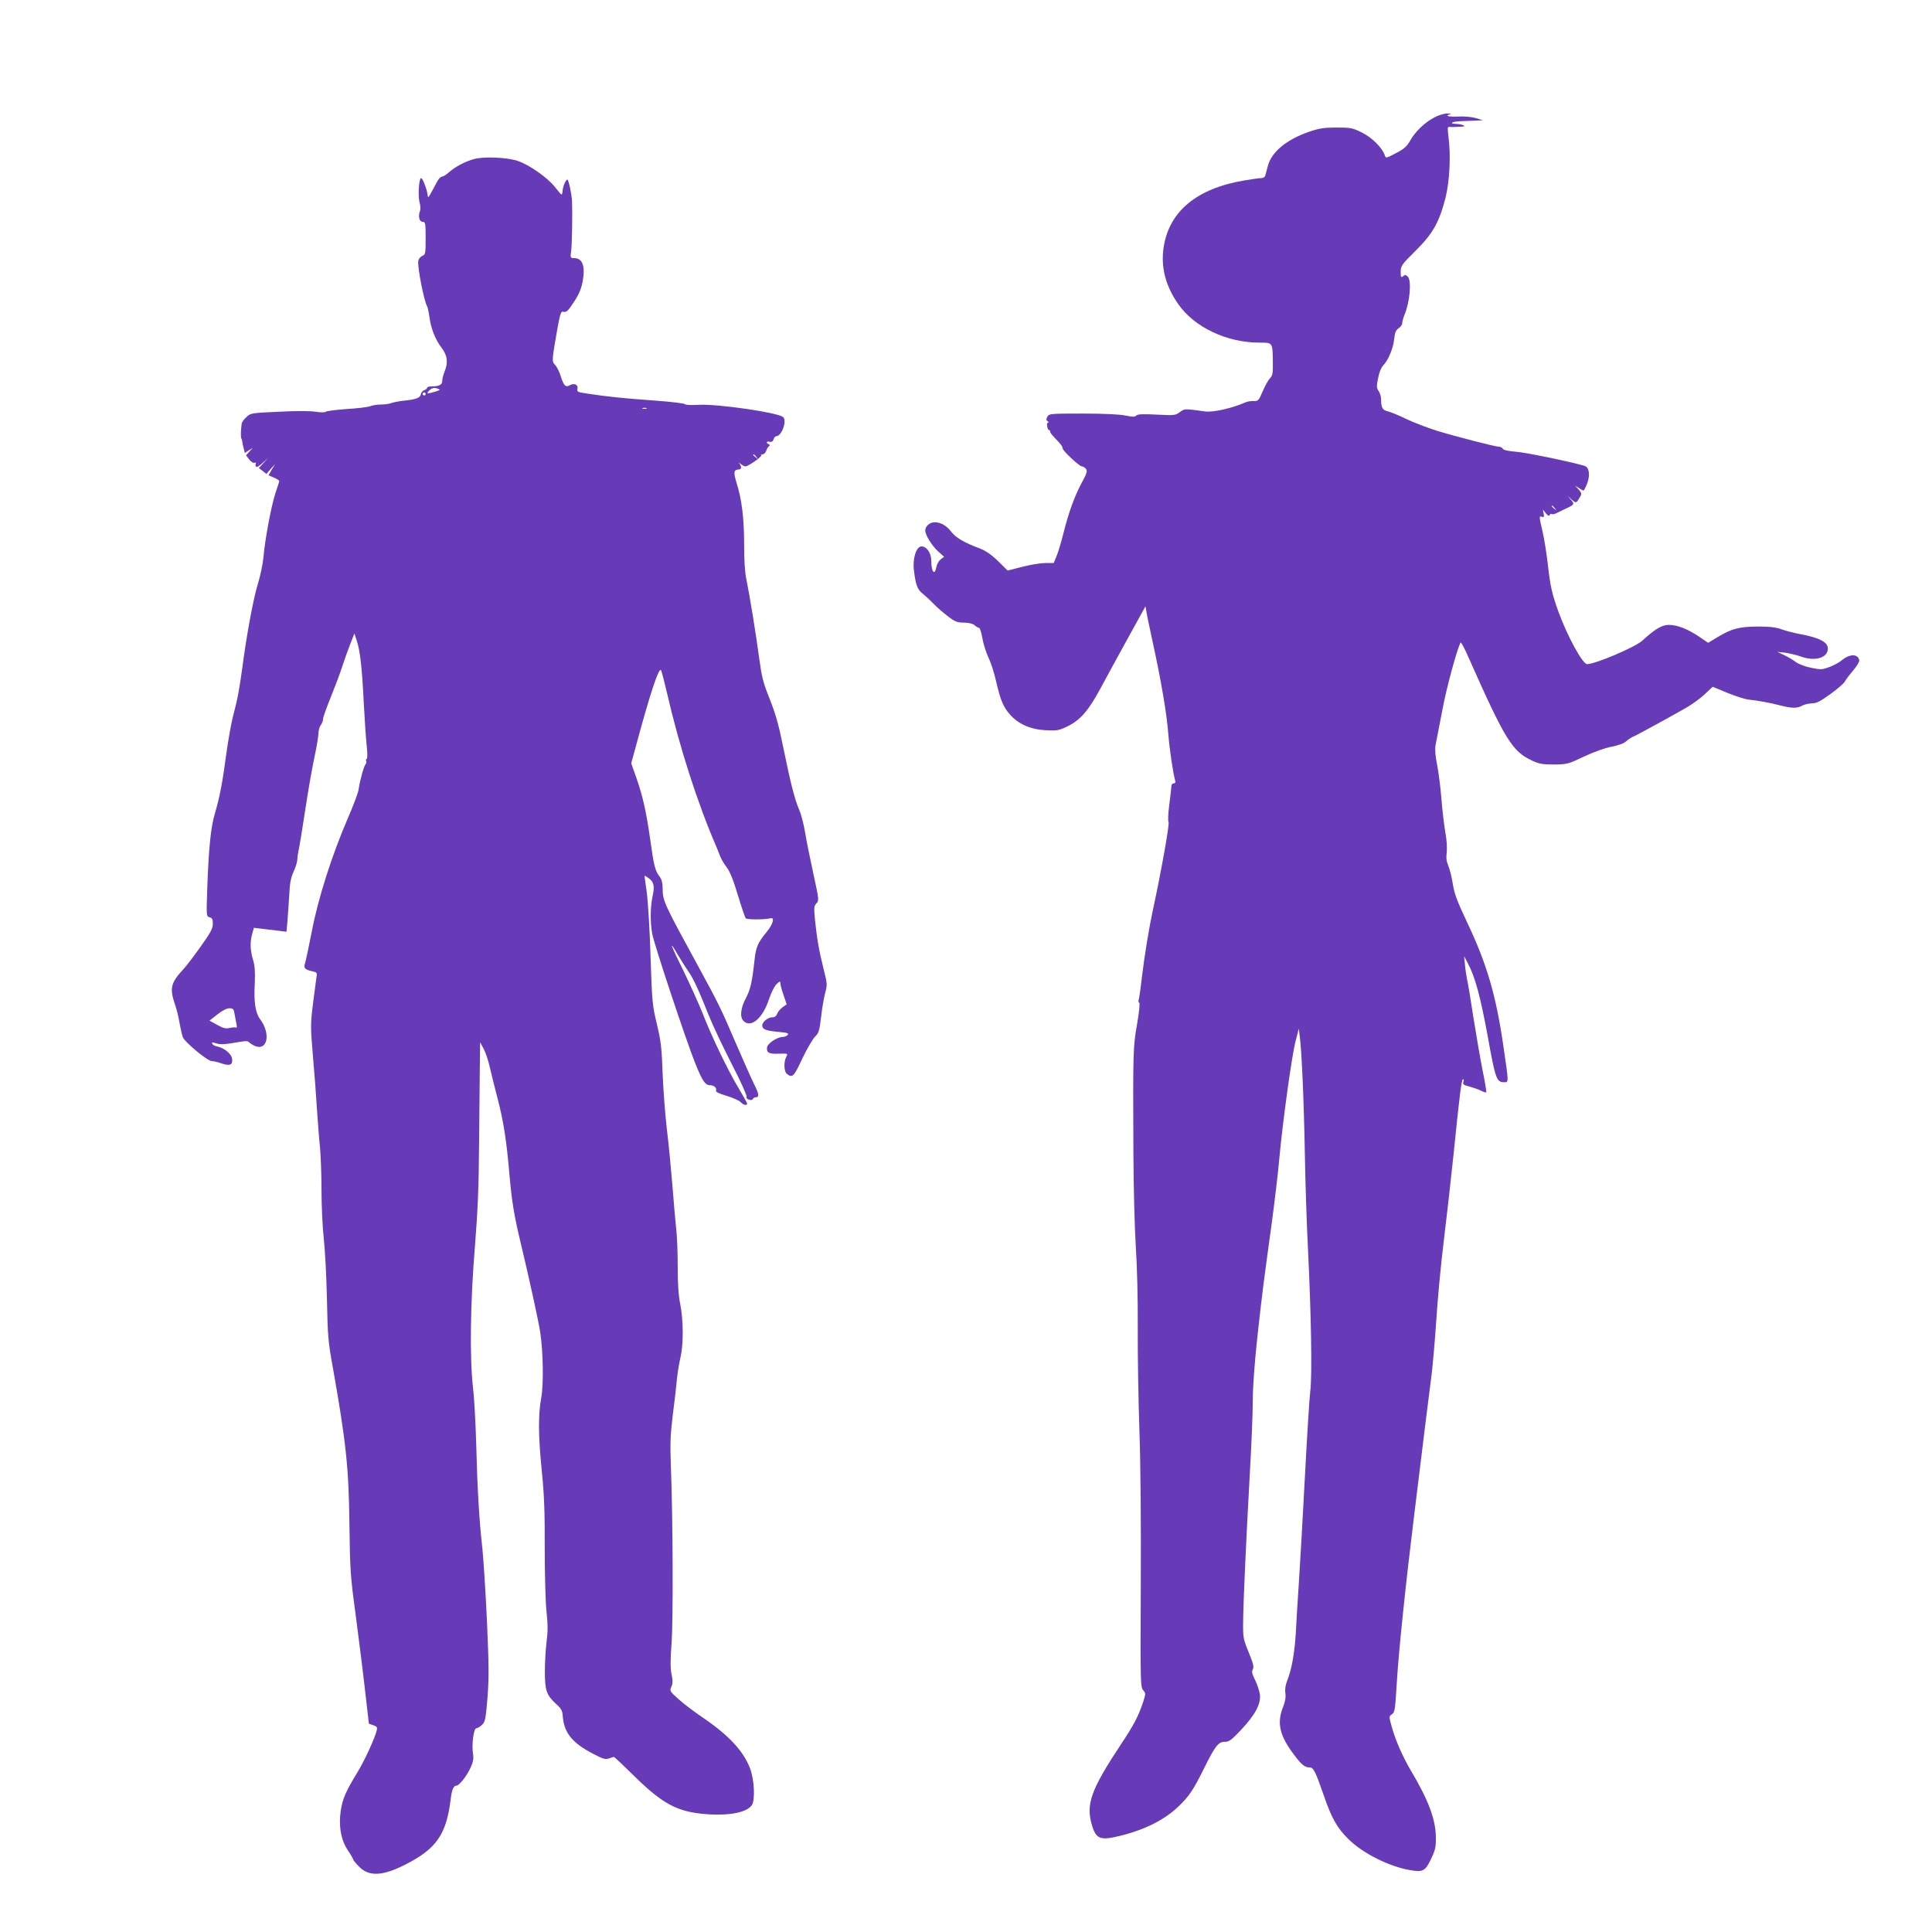<?xml version="1.0" standalone="no"?>
<!DOCTYPE svg PUBLIC "-//W3C//DTD SVG 20010904//EN"
 "http://www.w3.org/TR/2001/REC-SVG-20010904/DTD/svg10.dtd">
<svg version="1.0" xmlns="http://www.w3.org/2000/svg"
 width="1280pt" height="1280pt" viewBox="0 0 1280 1280"
 preserveAspectRatio="xMidYMid meet">
<g transform="translate(0,1280) scale(0.1,-0.1)"
fill="#673ab7" stroke="none">
<path d="M9505 12023 c-63 -32 -129 -94 -163 -156 -22 -38 -40 -54 -94 -82
-64 -34 -67 -34 -73 -15 -16 50 -85 119 -152 152 -63 31 -74 33 -168 33 -83 0
-114 -5 -182 -28 -149 -51 -249 -134 -273 -226 -7 -25 -14 -54 -17 -63 -2 -11
-14 -18 -27 -18 -12 0 -64 -7 -115 -16 -312 -53 -494 -204 -531 -439 -21 -133
11 -258 97 -381 106 -152 321 -254 537 -254 89 0 87 2 89 -128 1 -76 -2 -91
-19 -108 -11 -11 -33 -50 -48 -86 -27 -63 -30 -66 -62 -65 -18 1 -43 -4 -56
-10 -83 -37 -210 -66 -263 -59 -140 19 -136 19 -168 -4 -29 -22 -36 -23 -153
-17 -94 5 -126 3 -136 -6 -9 -10 -23 -10 -72 0 -39 8 -142 13 -283 13 -217 0
-223 -1 -234 -21 -9 -17 -8 -23 2 -30 8 -5 9 -9 3 -9 -7 0 -9 -11 -6 -25 2
-14 8 -25 13 -25 5 0 8 -4 6 -9 -1 -5 12 -22 28 -39 43 -44 55 -60 55 -72 0
-16 111 -120 128 -120 8 0 20 -8 27 -17 10 -14 6 -29 -27 -89 -49 -91 -88
-199 -123 -339 -15 -60 -36 -129 -46 -152 l-18 -43 -54 0 c-30 0 -99 -11 -153
-25 l-98 -25 -65 64 c-47 45 -83 69 -124 84 -98 37 -155 70 -183 107 -32 42
-71 65 -112 65 -31 0 -62 -26 -62 -54 0 -30 41 -97 83 -137 l42 -38 -22 -16
c-12 -9 -25 -31 -29 -50 -11 -62 -34 -36 -34 39 0 52 -30 96 -65 96 -34 0 -60
-80 -50 -158 11 -96 23 -128 58 -155 17 -14 50 -44 72 -67 22 -23 65 -60 95
-83 47 -36 62 -42 107 -42 34 -1 59 -7 71 -18 10 -9 23 -17 29 -17 5 0 15 -30
21 -66 6 -36 24 -94 40 -129 17 -34 40 -107 52 -161 28 -123 49 -172 94 -221
55 -61 135 -96 234 -101 77 -4 87 -2 147 27 84 42 137 104 216 250 34 64 115
212 180 330 l118 214 7 -39 c3 -22 22 -109 40 -194 55 -250 94 -476 104 -610
9 -111 32 -263 46 -312 3 -12 0 -18 -10 -18 -8 0 -15 -8 -15 -17 0 -10 -7 -65
-14 -123 -8 -60 -10 -110 -5 -116 8 -11 -51 -341 -103 -579 -27 -126 -55 -297
-74 -452 -8 -73 -18 -139 -21 -147 -3 -8 -1 -17 4 -20 5 -3 -1 -63 -15 -143
-26 -152 -27 -172 -24 -843 1 -230 8 -502 16 -630 9 -134 14 -352 13 -540 -1
-173 4 -479 11 -680 8 -222 11 -626 9 -1031 -3 -637 -2 -668 16 -687 17 -20
17 -23 1 -74 -32 -97 -62 -155 -148 -284 -201 -304 -234 -398 -192 -538 28
-93 56 -102 197 -66 158 40 288 106 379 195 67 65 95 106 164 245 76 154 97
180 139 180 29 0 44 11 109 80 94 100 132 172 124 235 -4 25 -18 67 -32 95
-20 40 -23 55 -15 70 9 16 3 39 -27 113 -36 87 -38 97 -37 197 1 137 20 547
44 980 11 190 20 409 20 488 0 92 11 243 30 420 32 293 39 346 95 754 19 141
42 332 50 425 23 250 83 686 108 783 l22 85 6 -50 c13 -89 28 -442 34 -780 3
-181 12 -458 20 -615 22 -446 29 -852 16 -955 -6 -50 -22 -308 -36 -575 -14
-267 -32 -582 -40 -700 -8 -118 -17 -267 -20 -330 -8 -130 -27 -239 -56 -312
-13 -33 -17 -61 -13 -86 4 -26 -1 -54 -15 -90 -43 -108 -24 -191 74 -320 49
-65 70 -82 103 -82 24 0 39 -30 93 -187 52 -150 87 -213 164 -289 95 -93 267
-180 407 -204 86 -15 101 -7 141 78 27 58 31 77 30 143 -2 116 -50 245 -167
441 -54 92 -101 199 -126 290 -18 65 -18 67 1 80 20 14 22 22 34 223 13 207
57 632 115 1103 78 636 96 782 115 927 8 66 22 228 31 360 8 132 30 366 49
520 19 154 48 413 65 575 40 396 53 500 63 500 5 0 6 -8 2 -19 -5 -15 2 -20
41 -30 26 -7 60 -19 76 -27 17 -9 32 -13 35 -11 2 3 -9 72 -26 153 -16 82 -43
241 -61 354 -17 113 -35 221 -40 240 -4 19 -11 62 -14 95 l-6 60 25 -47 c48
-90 84 -224 132 -486 50 -278 58 -302 107 -302 32 0 33 -11 -3 235 -50 343
-109 545 -239 820 -69 146 -87 195 -97 260 -7 44 -20 98 -30 120 -12 29 -15
52 -10 88 3 30 0 82 -9 131 -8 44 -20 144 -26 221 -6 77 -19 180 -29 229 -12
61 -15 102 -10 130 5 23 24 125 44 227 28 152 100 415 122 452 3 5 27 -40 53
-100 240 -541 289 -621 418 -681 49 -23 70 -27 147 -27 87 1 93 2 200 53 66
31 140 57 183 65 45 9 81 22 95 35 12 11 31 24 42 29 24 9 259 138 360 196 39
23 93 62 121 89 l51 48 99 -41 c54 -22 117 -42 139 -44 59 -6 142 -21 211 -39
75 -19 111 -20 144 -1 14 8 42 14 63 15 31 0 55 12 123 61 47 34 90 71 96 83
6 12 31 45 55 73 25 29 43 60 41 69 -8 43 -64 43 -115 0 -16 -14 -53 -34 -82
-45 -49 -18 -57 -19 -123 -5 -40 8 -84 25 -102 39 -17 13 -52 34 -76 45 l-45
21 51 -5 c27 -4 77 -15 109 -27 92 -32 175 -7 175 54 0 44 -58 73 -190 97 -36
7 -87 20 -115 30 -38 14 -77 19 -160 19 -124 -1 -173 -14 -269 -72 l-59 -36
-60 41 c-76 51 -144 78 -201 78 -45 0 -92 -28 -176 -105 -47 -43 -311 -155
-365 -155 -30 0 -131 185 -191 350 -42 118 -53 165 -69 310 -9 74 -24 172 -35
218 -24 101 -24 106 -4 98 13 -5 15 -1 11 21 l-5 27 20 -25 c13 -16 21 -20 25
-11 2 6 9 10 13 7 5 -3 17 -2 27 3 10 5 36 17 58 28 66 30 69 34 43 63 l-23
26 28 -25 c30 -26 30 -26 58 23 9 15 6 24 -13 45 l-23 25 25 -16 c13 -9 27
-17 31 -17 3 0 14 20 24 46 22 57 14 109 -18 118 -100 29 -388 88 -452 93 -51
4 -83 11 -88 19 -4 8 -15 14 -24 14 -25 0 -285 67 -413 106 -63 20 -155 55
-205 79 -49 24 -104 46 -121 50 -34 7 -44 25 -44 80 0 17 -7 41 -16 54 -14 20
-15 31 -4 84 7 39 20 71 35 87 34 36 66 113 72 176 5 42 11 57 29 69 13 8 24
24 24 34 0 10 7 35 15 55 36 85 48 227 22 253 -13 13 -19 14 -31 3 -14 -11
-16 -7 -16 29 0 39 5 47 98 139 116 115 157 189 199 352 28 114 36 283 19 408
-6 51 -6 63 5 61 8 -1 37 -1 64 1 38 1 45 4 30 10 -11 5 -32 9 -47 9 -52 2
-28 16 30 18 31 1 77 3 102 4 l45 2 -45 14 c-26 8 -75 13 -118 11 -67 -3 -94
5 -54 15 9 3 1 5 -18 5 -19 1 -57 -10 -85 -25z m796 -2590 c13 -16 12 -17 -3
-4 -17 13 -22 21 -14 21 2 0 10 -8 17 -17z"/>
<path d="M3140 11746 c-61 -17 -122 -50 -164 -86 -18 -17 -40 -30 -48 -30 -8
0 -23 -16 -34 -37 -59 -111 -58 -110 -61 -83 -5 37 -33 110 -43 110 -14 0 -22
-115 -11 -157 7 -24 8 -50 3 -63 -13 -35 -3 -70 19 -70 17 0 19 -9 19 -108 0
-102 -1 -108 -22 -117 -13 -6 -25 -21 -27 -35 -5 -41 36 -258 59 -300 4 -9 11
-40 15 -70 10 -76 39 -150 80 -203 40 -52 45 -100 20 -160 -8 -20 -15 -47 -15
-61 0 -25 -21 -36 -72 -36 -16 0 -28 -4 -28 -9 0 -5 -9 -12 -19 -16 -11 -3
-21 -16 -23 -27 -3 -24 -33 -35 -116 -43 -28 -3 -64 -10 -78 -15 -14 -6 -45
-10 -69 -10 -24 0 -56 -5 -72 -11 -15 -6 -86 -15 -157 -19 -71 -5 -133 -13
-138 -18 -5 -5 -34 -5 -68 0 -35 6 -136 6 -245 0 -182 -8 -186 -9 -213 -36
-16 -14 -30 -34 -31 -44 -6 -46 -7 -88 -2 -97 3 -5 6 -14 6 -20 0 -5 4 -25 9
-43 l8 -33 26 17 27 17 -23 -25 -22 -25 21 -27 c12 -16 27 -25 36 -22 8 3 11
1 8 -4 -3 -6 -3 -15 1 -21 4 -7 20 2 43 23 l36 33 -30 -33 -30 -33 25 -19 25
-20 28 33 29 32 -22 -37 -21 -37 35 -15 c20 -8 36 -19 36 -23 0 -4 -12 -42
-26 -83 -27 -83 -68 -300 -79 -425 -4 -44 -21 -123 -37 -175 -30 -97 -75 -342
-102 -550 -20 -146 -32 -213 -62 -325 -13 -49 -32 -160 -44 -245 -26 -196 -45
-294 -75 -395 -28 -90 -42 -227 -52 -503 -6 -182 -6 -183 15 -189 18 -4 22
-13 22 -43 0 -32 -14 -58 -81 -152 -44 -62 -95 -129 -113 -148 -84 -90 -93
-127 -58 -231 11 -30 25 -85 31 -124 7 -38 17 -82 22 -96 13 -34 164 -159 192
-159 12 0 41 -7 64 -15 55 -19 75 -11 71 28 -3 34 -51 74 -100 84 -15 3 -29
11 -32 18 -4 11 1 11 25 3 29 -10 60 -8 162 10 34 6 50 5 57 -3 6 -7 24 -18
39 -25 84 -34 106 82 34 178 -31 42 -42 112 -35 237 3 76 1 115 -12 157 -19
65 -20 117 -5 172 l11 39 51 -6 c29 -4 77 -9 109 -13 l56 -7 6 64 c3 35 8 114
12 174 4 87 11 121 30 162 13 28 24 64 24 80 0 15 5 46 10 68 5 22 25 144 44
270 19 127 47 283 61 347 14 65 25 133 25 151 0 18 7 42 15 53 8 10 15 28 15
39 0 11 23 76 51 145 28 69 62 159 75 200 13 41 37 108 53 149 l29 74 16 -49
c22 -68 34 -170 46 -411 6 -115 15 -244 20 -288 5 -49 5 -81 -1 -83 -5 -2 -6
-8 -3 -13 3 -6 1 -15 -4 -22 -12 -14 -39 -114 -46 -167 -2 -19 -34 -105 -71
-190 -106 -245 -198 -534 -239 -750 -20 -102 -40 -197 -45 -212 -11 -32 -1
-42 48 -53 32 -7 33 -9 27 -44 -3 -20 -13 -99 -23 -175 -16 -131 -16 -150 0
-340 10 -111 22 -271 27 -356 6 -85 14 -198 20 -250 5 -52 10 -180 10 -285 0
-104 7 -248 15 -320 8 -71 18 -251 21 -400 5 -248 8 -286 40 -460 86 -486 105
-658 109 -1036 4 -302 7 -343 39 -580 18 -140 47 -363 62 -496 l28 -243 29
-10 c24 -8 28 -14 23 -34 -13 -54 -81 -201 -128 -278 -79 -130 -97 -173 -110
-252 -16 -103 1 -198 48 -267 19 -28 34 -55 34 -59 0 -4 17 -25 39 -47 65 -67
155 -63 305 13 207 105 273 199 302 434 7 63 19 90 39 90 18 0 71 68 95 124
15 33 19 56 14 85 -10 62 4 171 22 171 8 0 25 10 38 23 21 21 24 38 36 183 10
133 9 215 -4 509 -9 193 -23 406 -30 475 -21 180 -34 409 -41 695 -4 138 -13
304 -21 370 -23 197 -18 570 12 930 19 241 26 393 28 680 2 204 4 440 5 525
l2 155 24 -45 c13 -25 31 -79 40 -120 9 -41 32 -133 51 -205 40 -154 60 -281
79 -505 16 -182 31 -273 76 -460 53 -221 117 -513 128 -585 20 -134 23 -343 7
-435 -21 -113 -20 -254 4 -490 15 -150 20 -266 19 -506 0 -171 5 -362 12 -423
9 -84 9 -134 0 -200 -6 -48 -11 -136 -11 -195 0 -125 10 -155 73 -214 34 -30
43 -46 45 -77 7 -113 61 -181 199 -253 69 -36 85 -41 108 -32 14 5 29 10 32
10 4 0 63 -56 132 -124 191 -188 288 -240 477 -255 157 -12 274 11 306 61 22
35 15 168 -12 240 -43 115 -139 219 -310 336 -58 39 -132 95 -165 125 -58 52
-59 55 -47 82 10 22 10 40 1 83 -8 41 -8 92 0 201 12 152 9 836 -4 1171 -6
157 -4 210 13 350 12 91 24 197 27 235 4 39 14 102 23 140 21 89 20 244 -1
354 -12 57 -17 135 -17 249 0 91 -4 204 -10 251 -5 47 -17 176 -25 286 -9 110
-25 279 -37 375 -11 96 -24 263 -28 370 -6 168 -11 213 -38 325 -30 124 -32
146 -42 448 -5 174 -17 365 -25 424 -8 59 -15 108 -15 110 0 2 11 -3 23 -12
38 -25 46 -53 31 -120 -16 -75 -17 -173 -3 -251 13 -71 219 -692 283 -853 49
-123 68 -151 101 -151 26 0 45 -18 39 -35 -4 -9 19 -20 70 -35 41 -13 83 -31
92 -41 18 -20 44 -26 44 -11 0 5 -26 51 -57 103 -70 117 -176 336 -237 493
-26 65 -83 191 -126 280 -87 175 -102 219 -42 115 22 -36 53 -87 71 -112 36
-53 67 -119 136 -292 26 -66 95 -211 152 -323 58 -111 102 -209 99 -217 -3 -8
3 -17 17 -21 12 -4 23 -2 25 5 2 6 10 11 17 11 27 0 25 20 -9 87 -18 37 -75
165 -126 283 -86 203 -117 266 -237 485 -242 444 -242 444 -243 536 0 31 -7
55 -21 73 -28 36 -37 69 -60 236 -26 185 -49 291 -92 414 l-35 99 25 91 c98
366 159 551 173 525 4 -8 22 -77 40 -154 80 -349 200 -723 324 -1010 7 -16 19
-46 26 -65 7 -19 27 -54 45 -77 22 -29 44 -85 74 -185 24 -79 47 -147 52 -152
9 -10 130 -9 162 0 32 10 19 -39 -24 -91 -58 -70 -71 -100 -80 -185 -16 -147
-27 -196 -58 -254 -34 -65 -41 -125 -15 -150 49 -49 127 17 168 142 15 45 37
89 51 102 21 20 25 21 25 6 0 -9 9 -44 21 -78 l21 -62 -27 -19 c-15 -11 -31
-30 -36 -43 -6 -17 -16 -24 -34 -24 -27 0 -65 -31 -65 -54 0 -25 24 -35 103
-42 63 -6 75 -9 66 -20 -6 -8 -21 -14 -33 -14 -36 0 -101 -43 -104 -69 -5 -35
12 -45 78 -42 59 2 61 1 50 -19 -19 -36 -17 -100 5 -116 36 -27 44 -18 104
110 29 60 65 121 80 137 26 25 30 40 41 131 6 57 19 129 27 160 15 55 14 61
-11 160 -30 122 -42 190 -56 318 -8 86 -8 96 9 115 18 19 17 25 -20 195 -21
96 -46 220 -55 275 -9 55 -27 123 -39 150 -30 69 -57 175 -105 410 -31 154
-52 228 -91 325 -44 110 -52 143 -70 275 -22 164 -62 408 -84 517 -10 44 -15
128 -15 231 0 173 -15 298 -51 411 -21 70 -18 85 19 86 6 0 12 6 12 13 0 7 -6
19 -12 27 -7 8 -4 7 8 -3 11 -9 26 -17 33 -17 18 0 112 66 104 73 -3 4 1 7 10
7 8 0 19 10 23 23 4 12 12 26 18 30 8 6 8 10 -1 14 -20 8 -15 22 6 16 13 -3
21 2 26 16 3 12 12 21 18 21 36 0 73 104 45 127 -36 30 -428 87 -555 81 -54
-3 -94 -1 -95 4 -2 6 -91 16 -198 24 -198 14 -318 26 -447 46 -68 10 -72 12
-67 33 6 26 -22 39 -50 23 -28 -16 -41 -4 -60 57 -9 31 -27 66 -38 77 -23 23
-22 29 14 236 18 100 25 121 38 117 22 -7 33 3 78 73 29 45 44 82 53 131 17
100 -2 151 -58 151 -24 0 -25 2 -19 48 6 39 9 250 6 327 -2 48 -23 145 -31
145 -11 0 -30 -46 -32 -77 -1 -13 -4 -23 -7 -22 -3 0 -23 24 -45 52 -49 61
-168 145 -245 171 -70 24 -228 30 -290 12z m-234 -1523 c13 -5 6 -10 -27 -19
-50 -15 -57 -13 -34 10 18 17 33 20 61 9z m-86 -33 c0 -5 -4 -10 -10 -10 -5 0
-10 5 -10 10 0 6 5 10 10 10 6 0 10 -4 10 -10z m1463 -97 c-7 -2 -19 -2 -25 0
-7 3 -2 5 12 5 14 0 19 -2 13 -5z m728 -320 c13 -16 12 -17 -3 -4 -10 7 -18
15 -18 17 0 8 8 3 21 -13z m-3457 -3690 c4 -21 9 -51 13 -68 3 -16 2 -27 -1
-24 -4 4 -23 3 -42 -1 -28 -7 -44 -3 -85 20 l-51 28 52 41 c33 26 62 41 80 41
24 0 29 -5 34 -37z"/>
</g>
</svg>
